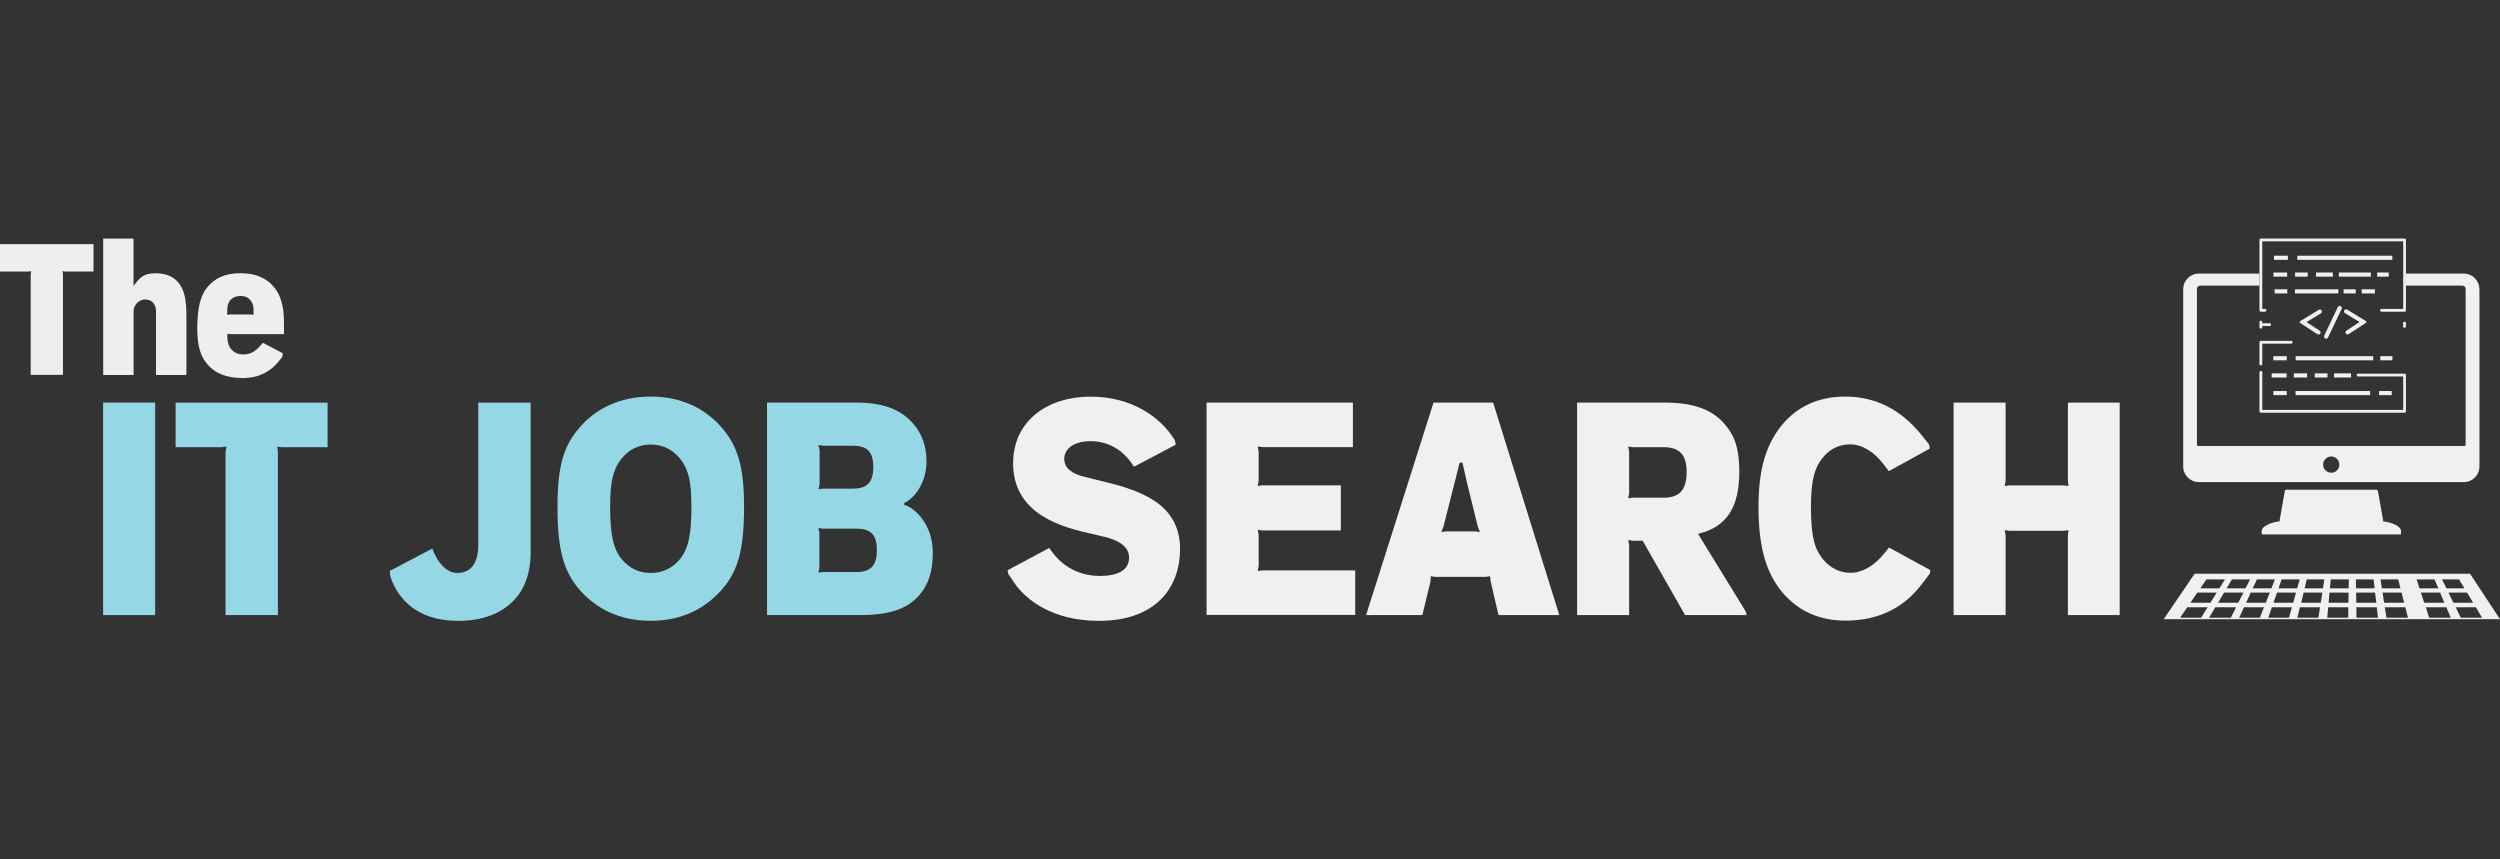 <?xml version="1.0" encoding="UTF-8"?><svg id="IT" xmlns="http://www.w3.org/2000/svg" viewBox="0 0 320 110"><rect x="0" y="0" width="320" height="110" fill="#333333" stroke="none"/><defs><style>.cls-1{fill:#f1efef;}.cls-2{fill:#96d7e6;}.cls-3{fill:#efeeee;}</style></defs><path class="cls-3" d="M3.93,35.11l.07-.4-.38.05H0v-3.51h11.97v3.51h-3.6l-.36-.05.05.4v12.87H3.93v-12.87Z"/><path class="cls-3" d="M13.2,30.54h3.89v6.07l.36-.47c.69-.92,1.37-1.16,2.47-1.16,1.37,0,2.25.43,2.87,1.14.78.88,1.07,2.2,1.07,4.2v7.68h-3.89v-8.13c0-.66-.28-1.54-1.45-1.54-.47,0-1.42.47-1.42,1.54v8.13h-3.89v-17.45Z"/><path class="cls-3" d="M26.67,46.77c-.95-1.04-1.42-2.32-1.42-4.76,0-2.65.45-4.24,1.26-5.21.97-1.16,2.18-1.83,4.31-1.83,1.82,0,3.25.59,4.2,1.71.85,1.02,1.33,2.32,1.33,4.69v1.4h-6.92l-.33-.05v.47c.02,1.28.76,2.18,2.06,2.18,1.19,0,1.8-.71,2.32-1.3l.17-.19,2.54,1.33c0,.33-.02.43-.17.62l-.45.55c-.97,1.16-2.42,2.01-4.48,2.01s-3.48-.59-4.41-1.61ZM29.37,40.25h2.82l.28.05-.02-.4v-.33c0-.76-.47-1.68-1.61-1.68-1.35,0-1.75.92-1.75,1.68v.33l-.02.4.31-.05Z"/><path class="cls-2" d="M13.2,51.53h6.66v27.2h-6.66v-27.2Z"/><path class="cls-2" d="M28.87,57.81l.12-.65-.62.08h-5.89v-5.7h19.45v5.7h-5.86l-.58-.08.08.65v20.92h-6.7v-20.92Z"/><path class="cls-2" d="M50.21,74.42l-.19-.46c-.08-.23-.12-.58-.12-.89l5.43-2.85.23.54c.5,1.16,1.54,2.58,2.97,2.58.73,0,1.31-.23,1.73-.62.69-.65.96-1.73.96-3.04v-18.14h6.7v19.15c0,2.77-.81,4.74-2.12,6.12-1.73,1.85-4.28,2.66-7.13,2.66-5.66,0-7.7-3.2-8.47-5.05Z"/><path class="cls-2" d="M74.25,75.57c-2.08-2.39-2.89-5.08-2.89-10.67,0-5.24.77-7.86,2.89-10.25,2-2.31,5.05-3.89,9.05-3.89s6.97,1.58,9.01,3.89c2.12,2.43,2.93,5.01,2.93,10.25,0,5.59-.81,8.28-2.93,10.67-2.04,2.24-4.89,3.89-9.01,3.89s-7.01-1.62-9.05-3.89ZM87,71.61c1.12-1.35,1.5-3.2,1.5-6.7,0-3.24-.35-4.78-1.39-6.12-.85-1.08-2.08-1.89-3.81-1.89s-2.97.81-3.81,1.89c-1.04,1.35-1.39,2.89-1.39,6.12,0,3.51.39,5.35,1.5,6.7.89,1.04,2.08,1.73,3.7,1.73s2.81-.69,3.7-1.73Z"/><path class="cls-2" d="M98.17,51.53h11.44c3.77,0,5.89,1.08,7.32,2.74,1.04,1.23,1.66,2.77,1.66,4.78,0,3.08-1.89,4.97-2.85,5.32v.27c1,.15,3.66,2.2,3.66,6.12,0,2.43-.58,4.12-1.77,5.47-1.43,1.58-3.51,2.5-7.51,2.5h-11.94v-27.2ZM105.38,62.55h3.74c1.77,0,2.66-.69,2.66-2.77s-.89-2.73-2.66-2.73h-3.74l-.62-.08.15.65v4.35l-.15.65.62-.08ZM105.38,73.22h4.24c1.73,0,2.62-.73,2.62-2.81s-.89-2.74-2.62-2.74h-4.24l-.62-.08.12.66v4.39l-.12.66.62-.08Z"/><path class="cls-1" d="M129.87,74.65l-.58-.85c-.23-.31-.31-.46-.31-.81l5.32-2.85.39.54c.89,1.23,2.85,3.04,6.09,3.04,2.23,0,3.74-.69,3.74-2.35s-1.89-2.35-3.01-2.62l-2.93-.69c-2.54-.62-4.93-1.54-6.59-3.12-1.43-1.35-2.31-3.2-2.31-5.62,0-5.51,4.47-8.55,9.9-8.55s8.82,2.73,10.36,4.93l.27.38c.15.19.27.5.27.85l-5.32,2.81-.5-.69c-.73-1.04-2.43-2.58-5.05-2.58-2.35,0-3.39,1.12-3.39,2.24,0,1.19.96,1.93,2.54,2.31l3.43.85c2.85.73,5.28,1.69,6.9,3.31,1.23,1.27,1.96,2.89,1.96,5.08,0,4.78-2.93,9.21-10.4,9.21-5.97,0-9.36-2.74-10.79-4.82Z"/><path class="cls-1" d="M154.45,51.53h18.72v5.7h-11.56l-.62-.08.12.65v3.74l-.12.66.62-.08h10.02v5.78h-10.02l-.62-.08.12.65v3.97l-.12.65.62-.08h11.86v5.7h-19.03v-27.2Z"/><path class="cls-1" d="M183.49,51.53h7.63l8.47,27.2h-7.78l-1-4.28-.08-.69-.58.08h-6.43l-.58-.08-.04.69-1.04,4.28h-7.2l8.63-27.2ZM185.07,68.02h3.78l.58.08-.27-.69-1.35-5.47-.62-2.73h-.35l-.69,2.73-1.39,5.47-.27.69.58-.08Z"/><path class="cls-1" d="M201.87,51.53h11.21c3.74,0,6.05.92,7.59,2.66,1.12,1.27,1.96,2.73,1.96,6.2,0,4.39-1.5,7.05-5.28,7.94l5.89,9.59c.15.27.31.42.31.81h-7.86l-5.43-9.52h-1.23l-.62-.08.12.66v8.94h-6.66v-27.2ZM212.92,63.71c1.96,0,2.97-.92,2.97-3.27s-1-3.2-2.97-3.2h-3.89l-.62-.08.12.65v5.32l-.12.65.62-.08h3.89Z"/><path class="cls-1" d="M228.56,76.3c-2.47-2.66-3.47-6.12-3.47-11.44,0-4.66.89-7.94,3.08-10.56,1.77-2.08,4.35-3.54,8.01-3.54,3.97,0,7.2,1.73,9.75,4.89l.77.96c.19.23.31.42.31.81l-5.24,2.89-.77-1c-1-1.31-2.54-2.43-4.16-2.43s-2.77.73-3.58,1.77c-.96,1.19-1.46,2.73-1.46,6.2,0,4.08.54,5.51,1.58,6.78.85,1,2,1.69,3.51,1.69s3.08-.96,4.28-2.47l.62-.77,5.28,2.89c0,.35-.04.5-.27.73l-.85,1.12c-2.16,2.85-5.35,4.62-9.71,4.62-3.47,0-5.97-1.31-7.67-3.16Z"/><path class="cls-1" d="M250.06,51.53h6.66v10.02l-.12.66.62-.08h6.97l.58.08-.08-.66v-10.02h6.63v27.2h-6.63v-10.21l.08-.66-.58.08h-6.97l-.62-.08.12.66v10.21h-6.66v-27.2Z"/><path class="cls-1" d="M316.17,73.44l3.83,5.82h-43.05s3.96-5.82,3.96-5.82h35.26ZM317.71,79.07l-.8-1.34h-2.58l.65,1.34h2.73ZM316.56,77.15l-.78-1.3h-2.38l.64,1.3h2.51ZM315.45,75.31l-.69-1.15h-2.18l.57,1.15h2.31ZM313.7,79.07l-.57-1.34h-2.63l.44,1.34h2.75ZM312.88,77.15l-.55-1.3h-2.46l.43,1.3h2.57ZM312.11,75.31l-.49-1.15h-2.3l.38,1.15h2.41ZM308.22,79.07l-.34-1.34h-2.62l.21,1.34h2.75ZM307.73,77.15l-.33-1.3h-2.43l.2,1.3h2.56ZM307.26,75.31l-.29-1.15h-2.26l.17,1.15h2.38ZM304.38,79.07l-.15-1.34h-2.62l.02,1.34h2.74ZM304.16,77.15l-.15-1.3h-2.43l.02,1.3h2.56ZM303.95,75.31l-.13-1.15h-2.27l.02,1.15h2.38ZM300.63,75.31l.02-1.15h-2.31l-.11,1.15h2.39ZM300.6,77.15l.02-1.3h-2.44l-.12,1.3h2.54ZM300.57,79.07l.02-1.34h-2.58s-.12,1.34-.12,1.34h2.68ZM297.34,75.31l.17-1.15h-2.24l-.28,1.15h2.34ZM297.06,77.15l.2-1.3h-2.39l-.32,1.3h2.52ZM296.76,79.07l.2-1.34h-2.57l-.33,1.34h2.69ZM294.04,75.31l.32-1.15h-2.31l-.4,1.15h2.4ZM293.53,77.15l.36-1.3h-2.43l-.45,1.3h2.52ZM292.99,79.07l.37-1.34h-2.56l-.46,1.34h2.65ZM290.74,75.31l.45-1.15h-2.31l-.53,1.15h2.39ZM290.02,77.15l.51-1.3h-2.43l-.6,1.3h2.52ZM289.26,79.07l.53-1.34h-2.56l-.62,1.34h2.66ZM287.43,75.31l.58-1.15h-2.32l-.69,1.15h2.43ZM286.5,77.15l.66-1.3h-2.48l-.77,1.3h2.6ZM285.55,79.07l.67-1.34h-2.66l-.8,1.34h2.79ZM284.08,75.31l.72-1.15h-2.37l-.79,1.15h2.44ZM282.93,77.15l.81-1.3h-2.48l-.89,1.3h2.56ZM281.74,79.07l.83-1.34h-2.6l-.92,1.34h2.69Z"/><path class="cls-1" d="M317.37,37.01v22.7c0,1.1-.89,2-2,2h-33.92c-1.1,0-2-.9-2-2v-22.7c0-1.1.9-1.99,2-1.99h7.76v1.54h-7.58c-.23,0-.42.18-.42.42v19.95c0,.09.07.16.16.16h34.07c.09,0,.16-.07.16-.16v-19.95c0-.23-.19-.42-.42-.42h-7.23v-1.54h7.41c1.11,0,2,.89,2,1.99ZM299.43,59.47c0-.57-.46-1.04-1.03-1.04s-1.04.47-1.04,1.04.46,1.04,1.04,1.04,1.03-.47,1.03-1.04Z"/><path class="cls-1" d="M307.33,67.96v.44h-17.83v-.44c0-.63,1.3-1.13,2.27-1.22l.69-3.91c.01-.08.08-.14.17-.14h11.57c.08,0,.15.06.17.14l.69,3.91c.97.09,2.27.59,2.27,1.22Z"/><path class="cls-1" d="M307.96,48.02v4.63c0,.1-.08.18-.18.18h-18.39c-.1,0-.18-.08-.18-.18v-4.99c0-.1.08-.18.18-.18s.18.08.18.18v4.81h18.04v-4.28h-5.78c-.1,0-.18-.08-.18-.18s.08-.18.18-.18h5.96c.1,0,.18.08.18.18Z"/><path class="cls-1" d="M307.96,41.35v.43c0,.1-.08.18-.18.18s-.18-.08-.18-.18v-.43c0-.1.08-.18.18-.18s.18.08.18.18Z"/><path class="cls-1" d="M307.96,30.71v9.01c0,.1-.08.18-.18.18h-2.95c-.1,0-.18-.08-.18-.18s.08-.18.18-.18h2.78v-8.65h-18.04v8.65h.35c.1,0,.18.08.18.18s-.08.18-.18.18h-.53c-.1,0-.18-.08-.18-.18v-9.01c0-.1.08-.18.18-.18h18.39c.1,0,.18.08.18.18Z"/><rect class="cls-1" x="304.68" y="45.59" width="1.55" height=".53"/><rect class="cls-1" x="294.06" y="32.73" width="12.16" height=".53"/><rect class="cls-1" x="304.52" y="50.05" width="1.62" height=".53"/><rect class="cls-1" x="304.28" y="34.88" width="1.48" height=".53"/><rect class="cls-1" x="302.3" y="37.03" width="1.69" height=".53"/><rect class="cls-1" x="293.84" y="45.59" width="9.93" height=".53"/><rect class="cls-1" x="299.37" y="34.88" width="4.1" height=".53"/><rect class="cls-1" x="293.83" y="50.05" width="9.55" height=".53"/><path class="cls-1" d="M302.84,41.1c.09.05.09.18,0,.23l-2.21,1.44s-.1.04-.14.04c-.09,0-.17-.04-.23-.12-.08-.12-.05-.29.08-.37l1.68-1.1-1.86-1.13c-.08-.05-.13-.14-.13-.23,0-.05.01-.09.04-.14.08-.13.24-.17.37-.09l2.39,1.46Z"/><rect class="cls-1" x="299.98" y="37.03" width="1.55" height=".53"/><rect class="cls-1" x="298.76" y="47.79" width="2.17" height=".53"/><path class="cls-1" d="M299.75,39.43s0,.08-.02.11l-1.74,3.66c-.06.14-.22.19-.36.13-.14-.06-.19-.22-.13-.36l1.74-3.66c.06-.13.22-.19.36-.12.1.04.15.14.15.24Z"/><rect class="cls-1" x="293.75" y="37.03" width="5.56" height=".53"/><rect class="cls-1" x="296.45" y="34.88" width="2.16" height=".53"/><rect class="cls-1" x="296.29" y="47.79" width="1.63" height=".53"/><path class="cls-1" d="M297.18,39.73s.04.09.04.14c0,.09-.05.18-.13.23l-1.85,1.13,1.68,1.1c.12.08.16.25.07.37-.05.08-.14.12-.22.12-.05,0-.1-.01-.14-.04l-2.21-1.44c-.08-.05-.08-.18,0-.23l2.39-1.46c.13-.08.29-.04.37.09Z"/><rect class="cls-1" x="293.77" y="34.88" width="1.62" height=".53"/><rect class="cls-1" x="293.61" y="47.79" width="1.7" height=".53"/><path class="cls-1" d="M293.27,43.63c.1,0,.18.08.18.18s-.08.18-.18.18h-3.7v2.6c0,.1-.08.18-.18.18s-.18-.08-.18-.18v-2.78c0-.1.08-.18.18-.18h3.88Z"/><rect class="cls-1" x="291.07" y="32.73" width="1.78" height=".53"/><rect class="cls-1" x="291.15" y="37.03" width="1.62" height=".53"/><rect class="cls-1" x="291" y="34.88" width="1.76" height=".53"/><rect class="cls-1" x="290.99" y="45.59" width="1.71" height=".53"/><rect class="cls-1" x="290.99" y="50.05" width="1.71" height=".53"/><rect class="cls-1" x="290.77" y="47.79" width="1.92" height=".53"/><path class="cls-1" d="M290.52,41.37c.1,0,.18.08.18.18s-.08.18-.18.18h-.95v.15c0,.1-.08.18-.18.18s-.18-.08-.18-.18v-.65c0-.1.08-.18.18-.18s.18.08.18.18v.15h.95Z"/></svg>